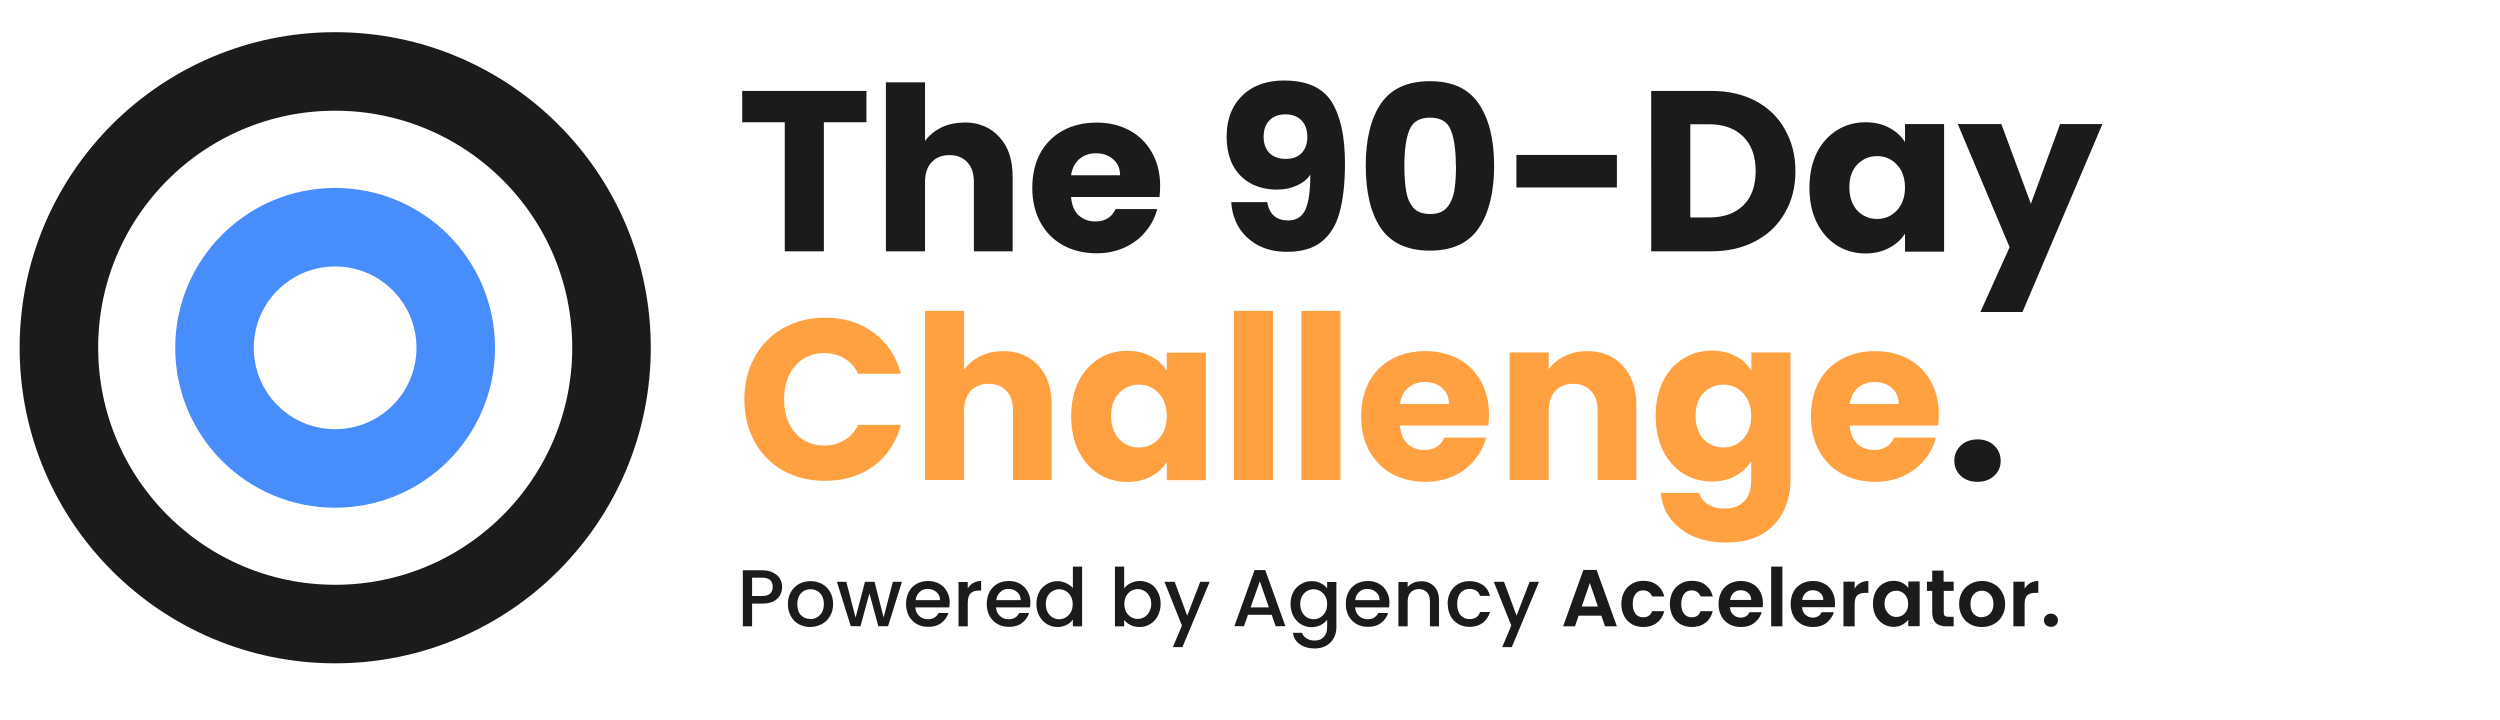 <svg xmlns="http://www.w3.org/2000/svg" id="Layer_3" data-name="Layer 3" viewBox="0 0 151.51 43.61"><defs><style>      .cls-1 {        stroke: #478dfb;      }      .cls-1, .cls-2 {        fill: none;        stroke-miterlimit: 10;        stroke-width: 4.76px;      }      .cls-2 {        stroke: #1b1b1b;      }      .cls-3 {        fill: #ffa140;      }      .cls-4 {        fill: #1b1b1b;      }    </style></defs><path class="cls-1" d="M20.31,28.39c4.04,0,7.31-3.27,7.31-7.31s-3.27-7.31-7.31-7.31-7.31,3.27-7.31,7.31,3.27,7.31,7.31,7.31Z"></path><path class="cls-2" d="M20.31,37.82c9.25,0,16.75-7.5,16.75-16.75S29.56,4.33,20.31,4.33,3.57,11.82,3.57,21.07s7.5,16.75,16.75,16.75Z"></path><path class="cls-4" d="M52.51,5.51v1.9h-2.58v7.82h-2.37v-7.82h-2.58v-1.9h7.52ZM58.44,7.42c.89,0,1.6.3,2.13.89.54.58.8,1.38.8,2.41v4.51h-2.35v-4.2c0-.52-.13-.92-.4-1.2-.27-.29-.63-.43-1.08-.43s-.81.14-1.08.43c-.27.29-.4.69-.4,1.2v4.2h-2.37V4.99h2.37v3.56c.24-.34.57-.61.98-.82.42-.2.88-.3,1.4-.3ZM70.31,11.25c0,.22-.01.45-.04.69h-5.36c.04.48.19.85.46,1.11.28.25.61.37,1.01.37.59,0,1-.25,1.23-.75h2.52c-.13.51-.36.96-.71,1.37-.33.41-.75.72-1.26.96-.51.23-1.08.35-1.7.35-.76,0-1.43-.16-2.02-.48-.59-.32-1.05-.78-1.38-1.38-.33-.6-.5-1.3-.5-2.1s.16-1.5.48-2.1c.33-.6.79-1.06,1.38-1.38.59-.32,1.27-.48,2.04-.48s1.41.16,1.99.47c.58.31,1.03.76,1.36,1.34.33.58.5,1.26.5,2.04ZM67.88,10.62c0-.41-.14-.73-.42-.97-.28-.24-.62-.36-1.04-.36s-.73.12-1.01.35c-.27.23-.43.56-.5.98h2.96ZM76.8,12.27c.14.73.56,1.09,1.27,1.09.49,0,.84-.22,1.04-.65.2-.43.3-1.14.3-2.12-.2.29-.48.51-.83.66-.35.16-.74.24-1.18.24-.59,0-1.12-.12-1.58-.36-.46-.25-.83-.61-1.09-1.09-.26-.49-.39-1.08-.39-1.77s.14-1.28.42-1.79c.29-.51.69-.9,1.2-1.18.53-.28,1.14-.42,1.86-.42,1.37,0,2.32.42,2.87,1.27.54.85.82,2.1.82,3.75,0,1.2-.11,2.19-.33,2.98-.21.78-.58,1.37-1.09,1.77-.51.41-1.2.61-2.09.61-.7,0-1.3-.14-1.8-.42-.49-.28-.87-.64-1.14-1.09-.26-.45-.41-.95-.44-1.5h2.19ZM77.95,9.63c.39,0,.7-.12.93-.35.23-.24.35-.56.35-.97,0-.44-.12-.78-.36-1.02-.24-.24-.56-.36-.97-.36s-.73.12-.97.37c-.23.24-.35.57-.35,1,0,.4.12.72.35.97.24.24.58.36,1.02.36ZM82.77,10.04c0-1.59.3-2.84.91-3.75.62-.91,1.61-1.37,2.98-1.37s2.35.46,2.96,1.37c.62.91.93,2.16.93,3.75s-.31,2.87-.93,3.78c-.61.91-1.6,1.37-2.96,1.37s-2.36-.46-2.98-1.37c-.61-.91-.91-2.17-.91-3.78ZM88.23,10.04c0-.93-.1-1.65-.3-2.15-.2-.51-.62-.76-1.26-.76s-1.06.25-1.26.76c-.2.5-.3,1.21-.3,2.15,0,.63.04,1.15.11,1.56.07.41.22.74.44,1,.23.25.57.37,1.01.37s.78-.12,1-.37c.23-.26.38-.59.46-1,.07-.42.11-.94.11-1.56ZM97.99,9.39v1.97h-6.09v-1.97h6.09ZM103.71,5.51c1.02,0,1.92.2,2.69.61.77.41,1.36.98,1.77,1.72.42.73.64,1.57.64,2.53s-.21,1.8-.64,2.53c-.42.74-1.01,1.31-1.79,1.72-.77.41-1.66.61-2.67.61h-3.64V5.51h3.64ZM103.56,13.18c.9,0,1.59-.24,2.09-.73.5-.49.75-1.18.75-2.08s-.25-1.59-.75-2.09c-.5-.5-1.2-.75-2.09-.75h-1.12v5.65h1.12ZM109.66,11.36c0-.79.15-1.49.44-2.09.3-.6.72-1.06,1.23-1.38s1.09-.48,1.73-.48c.54,0,1.02.11,1.43.33.42.22.73.51.96.87v-1.09h2.37v7.73h-2.37v-1.09c-.23.36-.55.65-.97.87-.41.22-.88.33-1.43.33-.63,0-1.2-.16-1.72-.48-.52-.33-.93-.8-1.23-1.4-.3-.61-.44-1.31-.44-2.1ZM115.45,11.37c0-.59-.17-1.06-.5-1.4-.32-.34-.72-.51-1.19-.51s-.87.17-1.2.51c-.32.33-.48.79-.48,1.38s.16,1.06.48,1.41c.33.34.73.51,1.2.51s.87-.17,1.19-.51c.33-.34.5-.81.5-1.4ZM127.42,7.51l-4.85,11.4h-2.55l1.77-3.93-3.14-7.46h2.64l1.79,4.83,1.77-4.83h2.56ZM119.85,29.2c-.42,0-.76-.12-1.02-.36-.26-.25-.39-.55-.39-.91s.13-.68.39-.93c.27-.25.61-.37,1.02-.37s.74.12,1,.37c.27.25.4.56.4.93s-.13.66-.4.91c-.26.24-.59.36-1,.36Z"></path><path class="cls-3" d="M45.11,24.21c0-.96.21-1.81.62-2.56.42-.76.99-1.34,1.73-1.76.75-.42,1.59-.64,2.53-.64,1.15,0,2.14.3,2.96.91.82.61,1.37,1.44,1.65,2.49h-2.6c-.19-.41-.47-.72-.83-.93-.35-.21-.75-.32-1.2-.32-.73,0-1.32.25-1.77.76-.45.51-.68,1.19-.68,2.04s.23,1.53.68,2.04c.45.51,1.04.76,1.77.76.45,0,.85-.11,1.2-.32.36-.21.64-.52.83-.93h2.6c-.28,1.05-.83,1.88-1.65,2.49-.82.6-1.81.9-2.96.9-.94,0-1.79-.21-2.53-.62-.74-.42-1.32-1.01-1.73-1.76s-.62-1.6-.62-2.56ZM60.81,21.28c.89,0,1.6.3,2.13.89.54.58.8,1.38.8,2.41v4.51h-2.35v-4.2c0-.52-.13-.92-.4-1.2-.27-.29-.63-.43-1.08-.43s-.81.14-1.08.43c-.27.29-.4.69-.4,1.2v4.2h-2.37v-10.25h2.37v3.56c.24-.34.57-.61.98-.82.42-.2.88-.3,1.4-.3ZM64.92,25.21c0-.79.15-1.49.44-2.09.3-.6.72-1.06,1.23-1.38.52-.32,1.09-.48,1.73-.48.54,0,1.02.11,1.43.33.42.22.73.51.96.87v-1.09h2.37v7.73h-2.37v-1.09c-.23.36-.55.65-.97.87-.41.22-.88.33-1.43.33-.63,0-1.2-.16-1.72-.48-.52-.33-.93-.8-1.23-1.4-.3-.61-.44-1.31-.44-2.1ZM70.71,25.22c0-.59-.17-1.06-.5-1.4-.32-.34-.72-.51-1.19-.51s-.87.17-1.2.51c-.32.33-.48.79-.48,1.38s.16,1.06.48,1.41c.33.34.73.51,1.2.51s.87-.17,1.19-.51c.33-.34.5-.81.5-1.4ZM77.15,18.84v10.25h-2.37v-10.25h2.37ZM81.24,18.84v10.25h-2.37v-10.25h2.37ZM90.24,25.1c0,.22-.01.45-.04.69h-5.36c.04.48.19.85.46,1.11.28.25.61.37,1.01.37.59,0,1-.25,1.23-.75h2.52c-.13.51-.36.96-.71,1.37-.33.41-.75.72-1.26.96-.51.23-1.08.35-1.7.35-.76,0-1.43-.16-2.02-.48-.59-.32-1.05-.78-1.38-1.38-.33-.6-.5-1.3-.5-2.1s.16-1.5.48-2.1c.33-.6.79-1.06,1.38-1.38s1.27-.48,2.04-.48,1.41.16,1.99.47c.58.31,1.03.76,1.36,1.34.33.58.5,1.26.5,2.04ZM87.81,24.48c0-.41-.14-.73-.42-.97-.28-.24-.62-.36-1.04-.36s-.73.12-1.01.35c-.27.23-.43.56-.5.98h2.96ZM96.19,21.28c.9,0,1.62.3,2.16.89.54.58.82,1.38.82,2.41v4.51h-2.35v-4.2c0-.52-.13-.92-.4-1.2-.27-.29-.63-.43-1.08-.43s-.81.14-1.08.43c-.27.29-.4.69-.4,1.2v4.2h-2.37v-7.73h2.37v1.02c.24-.34.56-.61.97-.8.41-.2.86-.3,1.37-.3ZM103.75,21.25c.54,0,1.02.11,1.43.33.42.22.73.51.96.87v-1.09h2.37v7.71c0,.71-.14,1.35-.43,1.92-.28.58-.71,1.04-1.29,1.38-.57.34-1.29.51-2.15.51-1.14,0-2.07-.27-2.78-.82-.71-.54-1.12-1.26-1.22-2.19h2.34c.07.3.25.53.53.69.28.18.62.26,1.02.26.49,0,.88-.14,1.16-.43.3-.28.44-.72.44-1.34v-1.09c-.23.36-.55.66-.96.89-.41.22-.88.33-1.43.33-.64,0-1.21-.16-1.73-.48-.52-.33-.93-.8-1.23-1.4-.3-.61-.44-1.31-.44-2.1s.15-1.49.44-2.09c.3-.6.72-1.06,1.23-1.38s1.09-.48,1.73-.48ZM106.13,25.22c0-.59-.17-1.06-.5-1.4-.32-.34-.72-.51-1.19-.51s-.87.17-1.2.51c-.32.33-.48.79-.48,1.38s.16,1.06.48,1.41c.33.34.73.51,1.2.51s.87-.17,1.19-.51c.33-.34.5-.81.5-1.4ZM117.5,25.1c0,.22-.01.45-.04.69h-5.36c.04.48.19.85.46,1.11.28.25.61.37,1.01.37.59,0,1-.25,1.23-.75h2.52c-.13.51-.36.96-.71,1.37-.33.41-.75.72-1.26.96-.51.23-1.08.35-1.7.35-.76,0-1.43-.16-2.02-.48-.59-.32-1.05-.78-1.38-1.38-.33-.6-.5-1.3-.5-2.1s.16-1.5.48-2.1c.33-.6.79-1.06,1.38-1.38s1.27-.48,2.04-.48,1.41.16,1.99.47c.58.31,1.03.76,1.36,1.34.33.58.5,1.26.5,2.04ZM115.07,24.48c0-.41-.14-.73-.42-.97-.28-.24-.62-.36-1.04-.36s-.73.12-1.01.35c-.27.23-.43.56-.5.98h2.96Z"></path><path class="cls-4" d="M47.4,35.57c0,.17-.04.34-.12.49-.08.15-.21.28-.39.38-.18.09-.41.14-.69.14h-.62v1.38h-.56v-3.4h1.17c.26,0,.48.05.66.14.18.09.32.21.41.36.09.15.14.32.14.51ZM46.2,36.12c.21,0,.37-.05.47-.14.1-.1.16-.23.16-.41,0-.37-.21-.56-.63-.56h-.62v1.11h.62ZM49.1,38c-.25,0-.48-.06-.69-.17-.21-.12-.37-.28-.48-.49-.12-.21-.18-.46-.18-.73s.06-.52.18-.73c.12-.21.29-.37.49-.49.21-.11.44-.17.7-.17s.49.06.7.17c.21.11.37.28.49.49.12.21.18.45.18.73s-.06.52-.19.73c-.12.21-.29.38-.51.49-.21.11-.45.17-.7.17ZM49.1,37.52c.14,0,.28-.03.4-.1.13-.07.23-.17.31-.31.08-.14.12-.3.12-.5s-.04-.36-.11-.49c-.08-.14-.17-.24-.3-.31-.12-.07-.26-.1-.4-.1s-.28.03-.4.1c-.12.07-.22.17-.29.31-.07.13-.11.3-.11.49,0,.29.07.52.22.67.15.16.34.23.56.23ZM54.66,35.26l-.84,2.69h-.59l-.54-1.99-.54,1.99h-.59l-.84-2.69h.57l.56,2.17.57-2.17h.58l.55,2.16.56-2.16h.55ZM57.55,36.54c0,.1,0,.19-.02.27h-2.06c.02.22.1.39.24.52.14.13.32.2.53.2.3,0,.51-.13.64-.38h.6c-.08.25-.23.45-.44.61-.21.16-.48.23-.79.23-.26,0-.49-.06-.69-.17-.2-.12-.36-.28-.48-.49-.11-.21-.17-.46-.17-.73s.06-.52.17-.73c.11-.21.27-.37.47-.49.21-.11.44-.17.7-.17s.48.06.68.17.35.27.46.47c.11.2.17.43.17.69ZM56.97,36.37c0-.21-.08-.37-.22-.49-.14-.12-.32-.19-.53-.19-.19,0-.36.06-.49.19-.14.12-.22.29-.24.49h1.49ZM58.66,35.65c.08-.14.19-.24.32-.32.14-.08.3-.12.48-.12v.58h-.14c-.22,0-.38.06-.5.17-.11.11-.17.3-.17.58v1.42h-.56v-2.69h.56v.39ZM62.44,36.54c0,.1,0,.19-.02.27h-2.06c.02.22.1.39.24.52.14.13.32.2.53.2.3,0,.51-.13.64-.38h.6c-.08.25-.23.45-.44.61-.21.16-.48.23-.79.23-.26,0-.49-.06-.69-.17-.2-.12-.36-.28-.48-.49-.11-.21-.17-.46-.17-.73s.06-.52.17-.73c.11-.21.27-.37.47-.49.21-.11.44-.17.7-.17s.48.06.68.17c.2.11.35.27.46.47.11.2.17.43.17.69ZM61.86,36.37c0-.21-.08-.37-.22-.49-.14-.12-.32-.19-.53-.19-.19,0-.36.06-.49.19-.14.12-.22.29-.24.49h1.49ZM62.81,36.6c0-.27.06-.51.17-.72.11-.21.27-.37.46-.48.2-.12.41-.18.65-.18.18,0,.35.04.52.12.17.08.31.18.41.3v-1.3h.56v3.62h-.56v-.41c-.09.13-.22.24-.38.32-.16.08-.34.13-.55.13-.23,0-.45-.06-.65-.18-.19-.12-.35-.29-.46-.5-.11-.22-.17-.46-.17-.73ZM65.01,36.61c0-.19-.04-.35-.12-.48-.07-.14-.17-.24-.3-.31-.12-.07-.26-.11-.4-.11s-.28.04-.4.11c-.12.07-.23.17-.3.31-.07.13-.11.29-.11.48s.04.35.11.49c.08.14.18.25.3.32.13.07.26.11.4.11s.28-.04.4-.11c.12-.07.22-.18.3-.31.08-.14.12-.3.12-.49ZM68.13,35.66c.09-.13.22-.24.39-.32.17-.08.35-.13.55-.13.24,0,.45.06.65.17.19.11.34.28.45.49.11.21.17.45.17.72s-.06.51-.17.73c-.11.21-.26.38-.46.5-.19.12-.41.18-.64.18-.21,0-.39-.04-.56-.12-.16-.08-.29-.19-.38-.31v.39h-.56v-3.62h.56v1.32ZM69.77,36.6c0-.19-.04-.35-.12-.48-.07-.14-.18-.24-.3-.31-.12-.07-.26-.11-.4-.11s-.27.04-.4.11c-.12.07-.23.18-.3.31-.08.14-.11.3-.11.48s.04.35.11.49c.08.14.18.24.3.31.13.07.26.11.4.11s.28-.04.4-.11c.13-.08.23-.18.3-.32.08-.14.12-.3.12-.49ZM73.31,35.26l-1.65,3.96h-.58l.55-1.31-1.06-2.65h.62l.76,2.05.79-2.05h.58ZM77.05,37.26h-1.42l-.24.69h-.58l1.22-3.4h.65l1.22,3.4h-.59l-.24-.69ZM76.9,36.81l-.55-1.58-.56,1.58h1.11ZM79.5,35.22c.21,0,.39.04.55.13.16.08.29.18.38.31v-.39h.56v2.74c0,.25-.05.47-.16.66-.1.2-.26.35-.45.46-.2.11-.43.17-.7.17-.37,0-.67-.09-.91-.26-.24-.17-.38-.4-.41-.69h.55c.04.14.13.25.27.34.14.09.31.13.5.13.23,0,.41-.07.54-.21.14-.14.21-.34.21-.6v-.45c-.09.13-.22.23-.39.32-.16.08-.34.13-.55.13-.23,0-.45-.06-.65-.18-.19-.12-.35-.29-.46-.5-.11-.22-.17-.46-.17-.73s.06-.51.17-.72c.11-.21.27-.37.46-.48.2-.12.41-.18.65-.18ZM80.43,36.61c0-.19-.04-.35-.12-.48-.07-.14-.17-.24-.3-.31-.12-.07-.26-.11-.4-.11s-.28.04-.4.11c-.12.07-.22.17-.3.31-.07.13-.11.29-.11.48s.04.35.11.49c.08.14.18.25.3.32.13.07.26.11.4.11s.28-.04.4-.11c.12-.07.22-.18.3-.31.08-.14.12-.3.12-.49ZM84.2,36.54c0,.1,0,.19-.02.27h-2.06c.02.22.1.39.24.52.14.13.32.2.53.2.3,0,.51-.13.64-.38h.6c-.08.25-.23.45-.44.61-.21.16-.48.23-.79.23-.26,0-.49-.06-.69-.17-.2-.12-.36-.28-.48-.49-.11-.21-.17-.46-.17-.73s.06-.52.17-.73c.11-.21.27-.37.47-.49.21-.11.44-.17.7-.17s.48.06.68.17c.2.11.35.27.46.47.11.2.17.43.17.69ZM83.61,36.37c0-.21-.08-.37-.22-.49-.14-.12-.32-.19-.53-.19-.19,0-.36.06-.49.19-.14.12-.22.29-.24.49h1.49ZM86.1,35.22c.21,0,.4.04.57.13.17.09.3.22.4.39.09.17.14.38.14.63v1.59h-.55v-1.51c0-.24-.06-.43-.18-.55-.12-.13-.29-.2-.49-.2s-.37.07-.5.2c-.12.13-.18.31-.18.55v1.51h-.56v-2.69h.56v.31c.09-.11.21-.2.35-.26.14-.06.29-.09.45-.09ZM87.73,36.61c0-.28.06-.52.17-.73.11-.21.27-.37.47-.49.2-.11.43-.17.68-.17.33,0,.59.08.81.23.22.15.36.37.44.66h-.6c-.05-.13-.13-.24-.23-.31-.11-.07-.24-.11-.41-.11-.23,0-.41.08-.55.24-.13.16-.2.38-.2.67s.07.52.2.68c.14.16.32.24.55.24.32,0,.54-.14.64-.43h.6c-.08.27-.22.49-.44.66-.22.16-.48.24-.8.24-.26,0-.49-.06-.68-.17-.2-.12-.36-.28-.47-.49-.11-.21-.17-.46-.17-.73ZM93.27,35.26l-1.65,3.96h-.58l.55-1.31-1.06-2.65h.62l.76,2.05.79-2.05h.58ZM97.03,37.31h-1.36l-.22.65h-.72l1.23-3.42h.8l1.23,3.42h-.72l-.22-.65ZM96.84,36.76l-.49-1.43-.49,1.43h.99ZM98.26,36.6c0-.28.06-.52.17-.73.11-.21.27-.37.47-.49.2-.12.43-.18.69-.18.34,0,.61.08.83.25.22.17.37.4.44.7h-.74c-.04-.12-.11-.21-.2-.27-.09-.07-.21-.1-.34-.1-.2,0-.35.07-.46.22-.11.14-.17.34-.17.6s.06.46.17.6c.11.14.27.21.46.21.28,0,.46-.12.54-.37h.74c-.07.29-.22.53-.44.7-.22.17-.5.26-.83.26-.26,0-.49-.06-.69-.17-.2-.12-.36-.28-.47-.49-.11-.21-.17-.46-.17-.74ZM101.2,36.6c0-.28.06-.52.17-.73.11-.21.27-.37.47-.49.2-.12.43-.18.69-.18.34,0,.61.08.83.25.22.17.37.4.44.7h-.74c-.04-.12-.11-.21-.2-.27-.09-.07-.21-.1-.34-.1-.2,0-.35.07-.46.22-.11.14-.17.34-.17.6s.06.46.17.6c.11.14.27.21.46.21.28,0,.46-.12.54-.37h.74c-.07.29-.22.53-.44.7-.22.17-.5.26-.83.26-.26,0-.49-.06-.69-.17-.2-.12-.36-.28-.47-.49-.11-.21-.17-.46-.17-.74ZM106.84,36.54c0,.1,0,.19-.02.26h-1.98c.02.2.08.35.21.46.12.11.27.17.44.17.25,0,.44-.11.54-.33h.74c-.08.26-.23.48-.45.65-.22.17-.49.25-.82.25-.26,0-.5-.06-.7-.17-.21-.12-.37-.28-.48-.49-.11-.21-.17-.46-.17-.73s.06-.53.17-.74c.11-.21.27-.37.48-.49.21-.11.44-.17.71-.17s.49.06.69.17c.21.11.36.27.47.47.11.2.17.44.17.7ZM106.13,36.35c0-.18-.07-.32-.19-.42-.12-.11-.28-.16-.45-.16-.17,0-.31.05-.43.16-.11.1-.18.24-.21.43h1.29ZM108.02,34.34v3.62h-.68v-3.62h.68ZM111.21,36.54c0,.1,0,.19-.02.26h-1.98c.02.2.08.35.21.46s.27.17.44.17c.25,0,.44-.11.54-.33h.74c-.08.26-.23.48-.45.65-.22.17-.49.25-.82.25-.26,0-.5-.06-.7-.17-.21-.12-.37-.28-.48-.49-.11-.21-.17-.46-.17-.73s.06-.53.17-.74c.11-.21.27-.37.48-.49.21-.11.44-.17.71-.17s.49.06.69.17c.21.11.36.27.47.47.11.2.17.44.17.7ZM110.5,36.35c0-.18-.07-.32-.19-.42-.12-.11-.28-.16-.45-.16-.17,0-.31.05-.43.16-.11.1-.18.24-.21.43h1.29ZM112.4,35.67c.09-.14.2-.26.34-.34.14-.08.31-.12.49-.12v.72h-.18c-.22,0-.38.05-.49.15-.11.1-.16.28-.16.53v1.35h-.68v-2.71h.68v.42ZM113.51,36.59c0-.27.05-.52.16-.73.11-.21.26-.37.45-.49.19-.11.4-.17.63-.17.2,0,.38.04.53.12.15.08.28.18.37.31v-.39h.69v2.71h-.69v-.4c-.09.13-.21.23-.37.32-.15.08-.33.12-.53.12-.23,0-.44-.06-.63-.18-.19-.12-.33-.28-.45-.49-.11-.22-.16-.46-.16-.74ZM115.64,36.6c0-.17-.03-.31-.1-.43-.07-.12-.15-.21-.26-.27-.11-.07-.23-.1-.36-.1s-.24.03-.35.09c-.11.06-.2.15-.26.27-.07.12-.1.26-.1.42s.03.31.1.43c.07.12.16.21.26.28.11.07.23.1.35.1s.25-.03.36-.09c.11-.07.2-.16.26-.27.07-.12.1-.26.1-.43ZM117.8,35.81v1.31c0,.09.02.16.06.2.05.04.12.06.22.06h.32v.58h-.43c-.58,0-.87-.28-.87-.84v-1.31h-.32v-.56h.32v-.67h.69v.67h.61v.56h-.61ZM120.1,38c-.26,0-.5-.06-.7-.17-.21-.12-.37-.28-.49-.49-.12-.21-.18-.46-.18-.73s.06-.52.18-.73c.12-.21.29-.37.5-.49.21-.12.45-.18.71-.18s.5.06.71.18c.21.11.38.28.5.49.12.21.19.46.19.73s-.06.52-.19.73c-.12.21-.29.38-.51.49-.21.11-.45.17-.71.17ZM120.1,37.4c.12,0,.24-.03.35-.09.11-.06.2-.15.26-.27.07-.12.1-.27.1-.44,0-.26-.07-.45-.21-.59-.13-.14-.3-.21-.49-.21s-.36.07-.49.21c-.13.14-.2.33-.2.59s.06.46.19.6c.13.14.29.21.49.21ZM122.7,35.67c.09-.14.2-.26.34-.34.14-.08.31-.12.49-.12v.72h-.18c-.22,0-.38.05-.49.15-.11.1-.16.28-.16.53v1.35h-.68v-2.71h.68v.42ZM124.3,37.99c-.12,0-.23-.04-.31-.11-.08-.08-.12-.17-.12-.29s.04-.21.12-.28c.08-.08.18-.12.31-.12s.22.04.3.12c.08.08.12.17.12.28s-.04.21-.12.29c-.08.07-.18.11-.3.11Z"></path></svg>